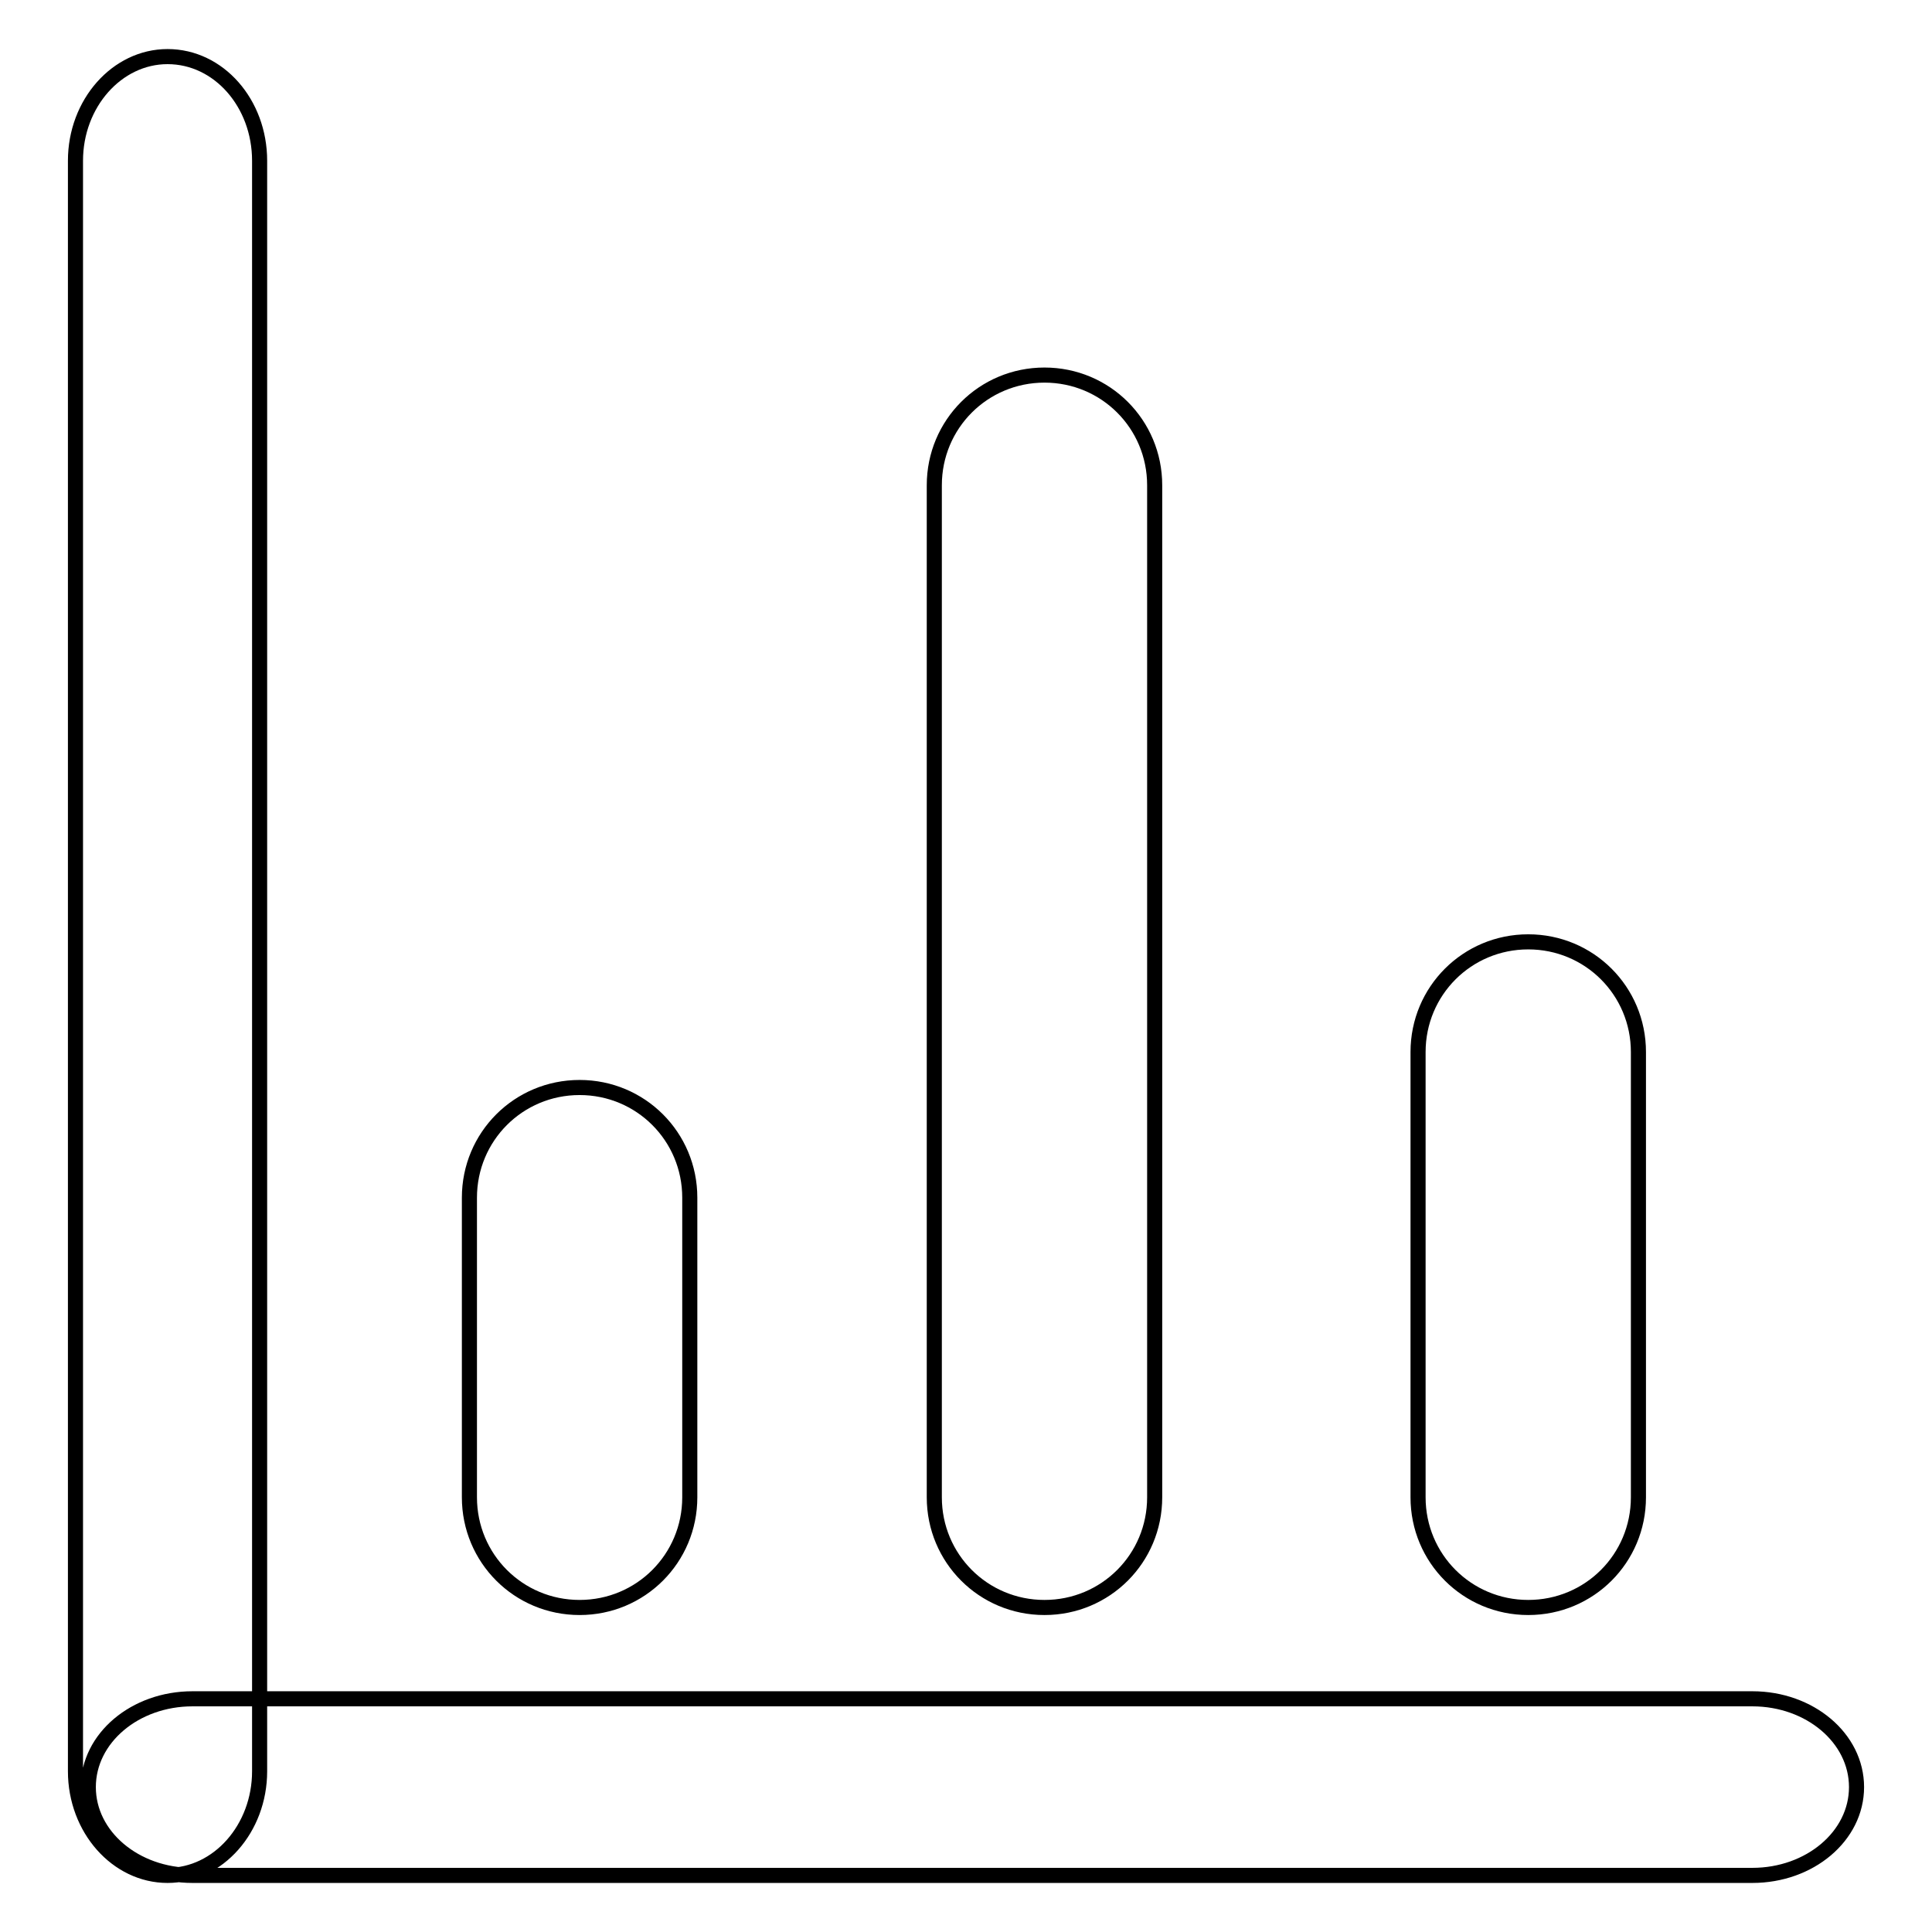 <?xml version="1.0" encoding="utf-8"?>
<!-- Svg Vector Icons : http://www.onlinewebfonts.com/icon -->
<!DOCTYPE svg PUBLIC "-//W3C//DTD SVG 1.1//EN" "http://www.w3.org/Graphics/SVG/1.1/DTD/svg11.dtd">
<svg version="1.1" xmlns="http://www.w3.org/2000/svg" xmlns:xlink="http://www.w3.org/1999/xlink" x="0px" y="0px" viewBox="0 0 256 256" enable-background="new 0 0 256 256" xml:space="preserve">
<g> <path stroke-width="2" fill-opacity="0" stroke="#000000"  d="M34.4,234.7c0,7.6-5.5,13.8-12.2,13.8l0,0c-6.7,0-12.2-6.2-12.2-13.8V21.3c0-7.6,5.5-13.8,12.2-13.8l0,0 c6.8,0,12.2,6.2,12.2,13.8V234.7z M91.4,198.4c0,8.1-6.5,14.6-14.6,14.6l0,0c-8.1,0-14.6-6.5-14.6-14.6v-39.7 c0-8.1,6.5-14.6,14.6-14.6l0,0c8.1,0,14.6,6.5,14.6,14.6V198.4z M153,198.4c0,8.1-6.5,14.6-14.6,14.6l0,0 c-8.1,0-14.6-6.5-14.6-14.6V64.3c0-8.1,6.5-14.6,14.6-14.6l0,0c8.1,0,14.6,6.5,14.6,14.6V198.4z M217.1,198.4 c0,8.1-6.5,14.6-14.6,14.6l0,0c-8.1,0-14.6-6.5-14.6-14.6v-59c0-8.1,6.5-14.6,14.6-14.6l0,0c8.1,0,14.6,6.5,14.6,14.6V198.4z  M25.5,248.5c-7.6,0-13.8-5.2-13.8-11.7l0,0c0-6.5,6.2-11.7,13.8-11.7h206.7c7.6,0,13.8,5.2,13.8,11.7l0,0 c0,6.5-6.2,11.7-13.8,11.7H25.5z"/></g>
</svg>